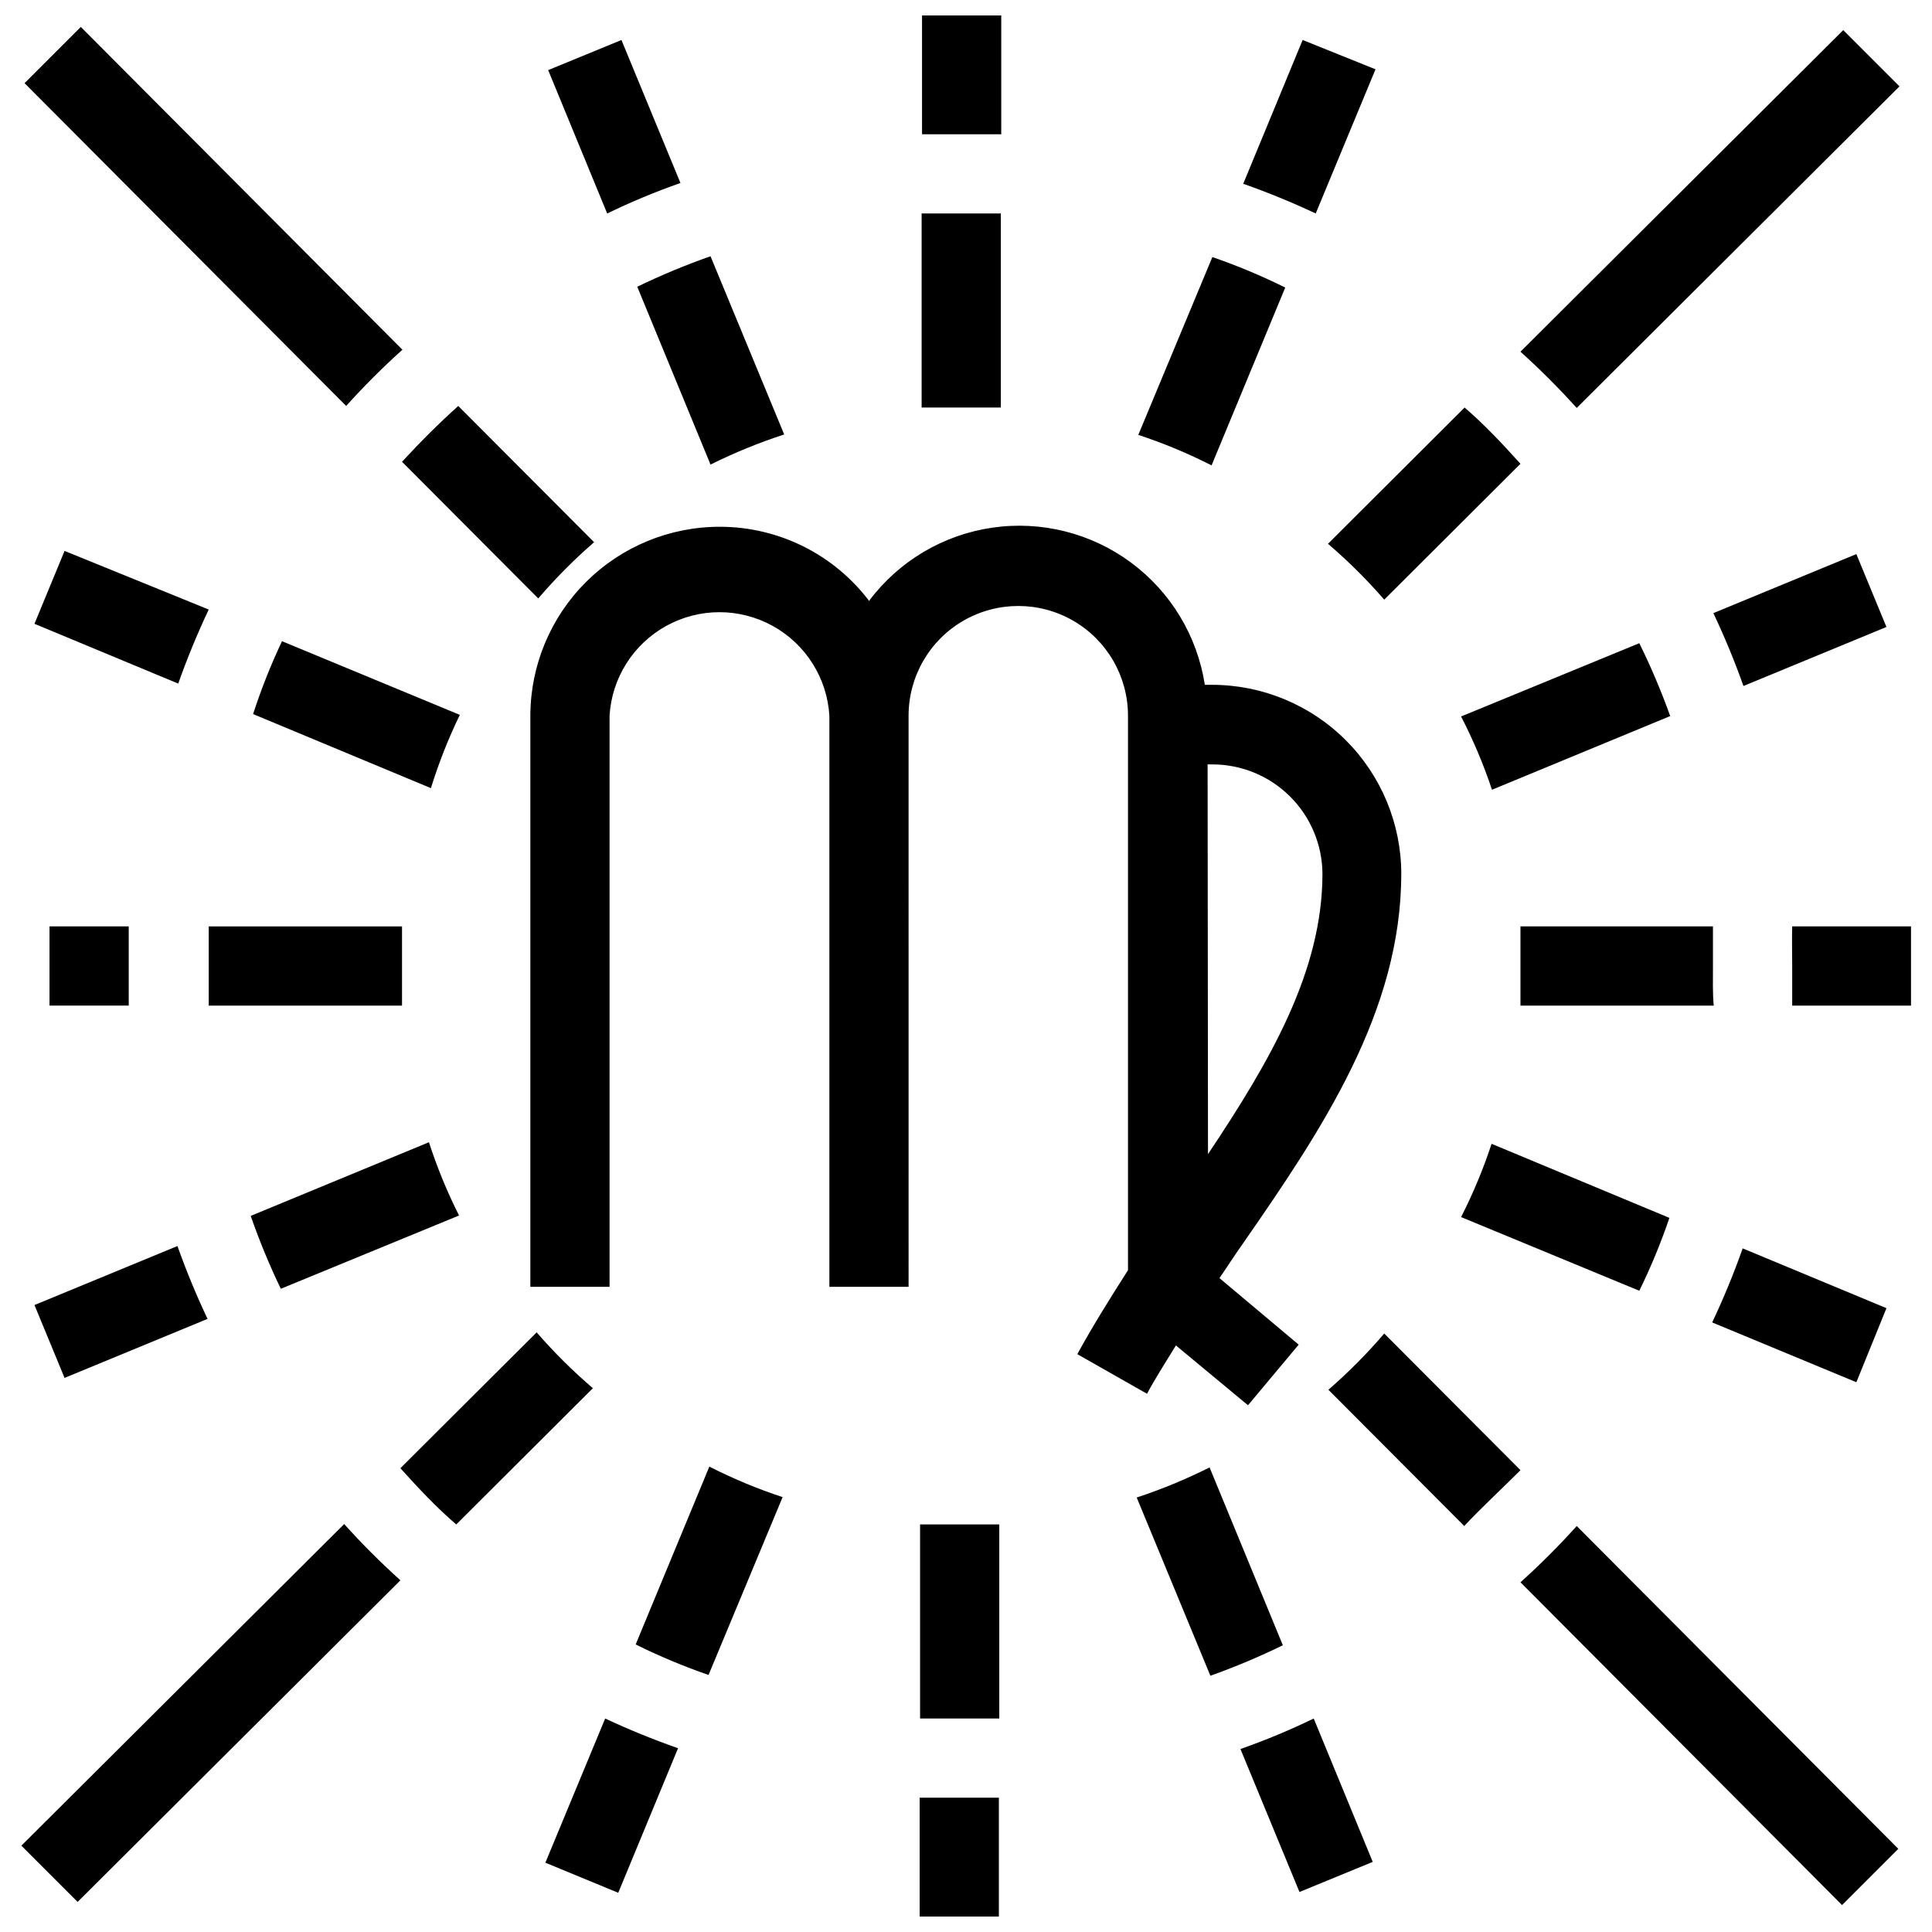 <?xml version="1.0" encoding="UTF-8"?>
<!-- Uploaded to: SVG Repo, www.svgrepo.com, Generator: SVG Repo Mixer Tools -->
<svg width="800px" height="800px" version="1.1" viewBox="144 144 512 512" xmlns="http://www.w3.org/2000/svg">
 <defs>
  <clipPath id="b">
   <path d="m387 620h22v31.902h-22z"/>
  </clipPath>
  <clipPath id="a">
   <path d="m388 148.09h22v31.906h-22z"/>
  </clipPath>
 </defs>
 <path d="m374.39 303.33c-9.371-12.41-24.016-19.715-39.57-19.73-13.305-0.027-26.078 5.231-35.504 14.621-9.43 9.387-14.742 22.137-14.77 35.445v151.35h20.992v-151.35c0.598-9.992 6.277-18.977 15.043-23.809 8.766-4.828 19.398-4.828 28.164 0 8.766 4.832 14.445 13.816 15.047 23.809v151.35h20.992l-0.004-151.35c0-10.387 5.543-19.984 14.539-25.18 8.996-5.191 20.078-5.191 29.074 0 8.996 5.195 14.535 14.793 14.535 25.18v146.95c-4.617 7.242-9.238 14.59-13.434 22.25l18.473 10.496c2.309-4.305 5.039-8.5 7.66-12.805l19.102 15.848 13.434-16.059-20.992-17.633c2.098-3.043 4.094-6.191 6.191-9.133 20.992-30.23 41.984-61.508 41.984-98.031h0.008c-0.031-13.289-5.328-26.023-14.734-35.41-9.406-9.383-22.148-14.656-35.438-14.656h-1.891c-2-12.965-9.039-24.613-19.586-32.414s-23.746-11.117-36.727-9.234c-12.98 1.883-24.695 8.816-32.59 19.293zm89.637 43.242h1.156v0.004c7.719-0.027 15.137 3.004 20.625 8.434 5.488 5.43 8.602 12.812 8.656 20.535 0 25.82-13.855 49.645-30.332 74.312z"/>
 <path d="m161.11 509.16 37.891-15.641v0.004c-2.981-6.301-5.644-12.746-7.977-19.312l-37.891 15.637z"/>
 <path d="m265.65 466.12c-3.152-6.262-5.816-12.754-7.977-19.418l-47.23 19.523v-0.004c2.285 6.586 4.949 13.035 7.977 19.316z"/>
 <path d="m539.39 353.29 47.23-19.523c-2.356-6.59-5.09-13.039-8.188-19.312l-47.23 19.418c3.223 6.25 5.961 12.742 8.188 19.418z"/>
 <path d="m635.95 290.84-37.891 15.641c2.981 6.297 5.644 12.742 7.977 19.312l37.891-15.641z"/>
 <path d="m150.51 166.04 85.227 85.543c4.703-5.231 9.68-10.203 14.906-14.906l-85.227-85.543z"/>
 <path d="m250.54 266.38 36.105 36.211c4.559-5.324 9.504-10.309 14.801-14.902l-36.004-36.105c-5.246 4.723-10.18 9.656-14.902 14.797z"/>
 <path d="m546.94 533.61-36.105-36.211c-4.559 5.328-9.504 10.309-14.797 14.902l36 36.105c4.406-4.723 9.762-9.652 14.902-14.797z"/>
 <path d="m546.94 563.32 85.227 85.543 14.906-14.906-85.227-85.543v0.004c-4.703 5.227-9.676 10.199-14.906 14.902z"/>
 <path d="m235.21 547.89-85.543 85.23 14.906 14.906 85.543-85.227-0.004-0.004c-5.227-4.703-10.199-9.68-14.902-14.906z"/>
 <path d="m301.12 511.89c-5.328-4.559-10.309-9.504-14.902-14.801l-36.109 36.004c4.723 5.246 9.656 10.496 14.801 14.906z"/>
 <path d="m495.93 288.11c5.324 4.559 10.309 9.504 14.902 14.801l36.105-36c-4.723-5.246-9.656-10.496-14.801-14.906z"/>
 <path d="m632.48 151.98-85.543 85.227c5.231 4.703 10.203 9.68 14.906 14.906l85.543-85.227z"/>
 <path d="m157.12 389.5v20.992h20.992v-10.496-10.496z"/>
 <path d="m250.54 410.5v-10.496-10.496h-51.223v10.496 10.496z"/>
 <path d="m597.95 400v-10.496h-51.012v10.496 10.496h51.219c-0.312-3.254-0.207-6.93-0.207-10.496z"/>
 <path d="m618.95 400v10.496h31.488v-20.992h-31.488c-0.105 3.672 0 7.031 0 10.496z"/>
 <g clip-path="url(#b)">
  <path d="m387.72 620.41v31.488h20.992v-31.488h-10.496-10.496z"/>
 </g>
 <path d="m408.82 547.99h-10.496-10.496v51.43h20.992z"/>
 <path d="m388.24 252h10.496 10.496v-51.43h-20.992z"/>
 <g clip-path="url(#a)">
  <path d="m409.34 179.58v-31.488h-20.992v31.488h10.496 10.496z"/>
 </g>
 <path d="m289.27 162.58 15.641 37.996c6.312-3.062 12.797-5.758 19.414-8.082l-15.637-37.891z"/>
 <path d="m312.88 219.99 19.418 47.129v-0.004c6.301-3.133 12.828-5.797 19.52-7.977l-19.523-47.23h0.004c-6.621 2.324-13.105 5.019-19.418 8.082z"/>
 <path d="m445.24 540.86 19.523 47.23h-0.004c6.551-2.328 12.965-5.027 19.207-8.082l-19.418-47.129 0.004 0.004c-6.238 3.125-12.691 5.789-19.312 7.977z"/>
 <path d="m507.79 637.42-15.641-37.996c-6.312 3.062-12.797 5.762-19.418 8.082l15.641 37.891z"/>
 <path d="m161.11 290-7.977 19.312 38.102 15.848c2.356-6.676 5.055-13.227 8.078-19.625z"/>
 <path d="m265.86 333.45-47.129-19.523c-2.961 6.269-5.519 12.719-7.66 19.312l47.129 19.629h-0.004c2.059-6.656 4.621-13.148 7.664-19.418z"/>
 <path d="m586.41 466.75-47.129-19.629h0.004c-2.195 6.672-4.898 13.16-8.082 19.418l47.23 19.523c3.07-6.262 5.734-12.711 7.977-19.312z"/>
 <path d="m643.93 490.68-38.102-15.848c-2.356 6.676-5.055 13.227-8.082 19.625l38.207 15.848z"/>
 <path d="m323.69 607.3c-6.562-2.301-13.012-4.93-19.312-7.875l-15.848 38.207 19.312 7.977z"/>
 <path d="m351.4 540.75c-6.668-2.195-13.16-4.894-19.418-8.082l-19.523 47.129c6.258 3.102 12.711 5.801 19.312 8.082z"/>
 <path d="m445.66 259.25c6.668 2.195 13.16 4.898 19.418 8.082l19.523-47.129v0.004c-6.258-3.106-12.711-5.805-19.312-8.082z"/>
 <path d="m473.47 192.7c6.527 2.301 12.938 4.93 19.207 7.871l15.848-38.207-19.312-7.766z"/>
</svg>